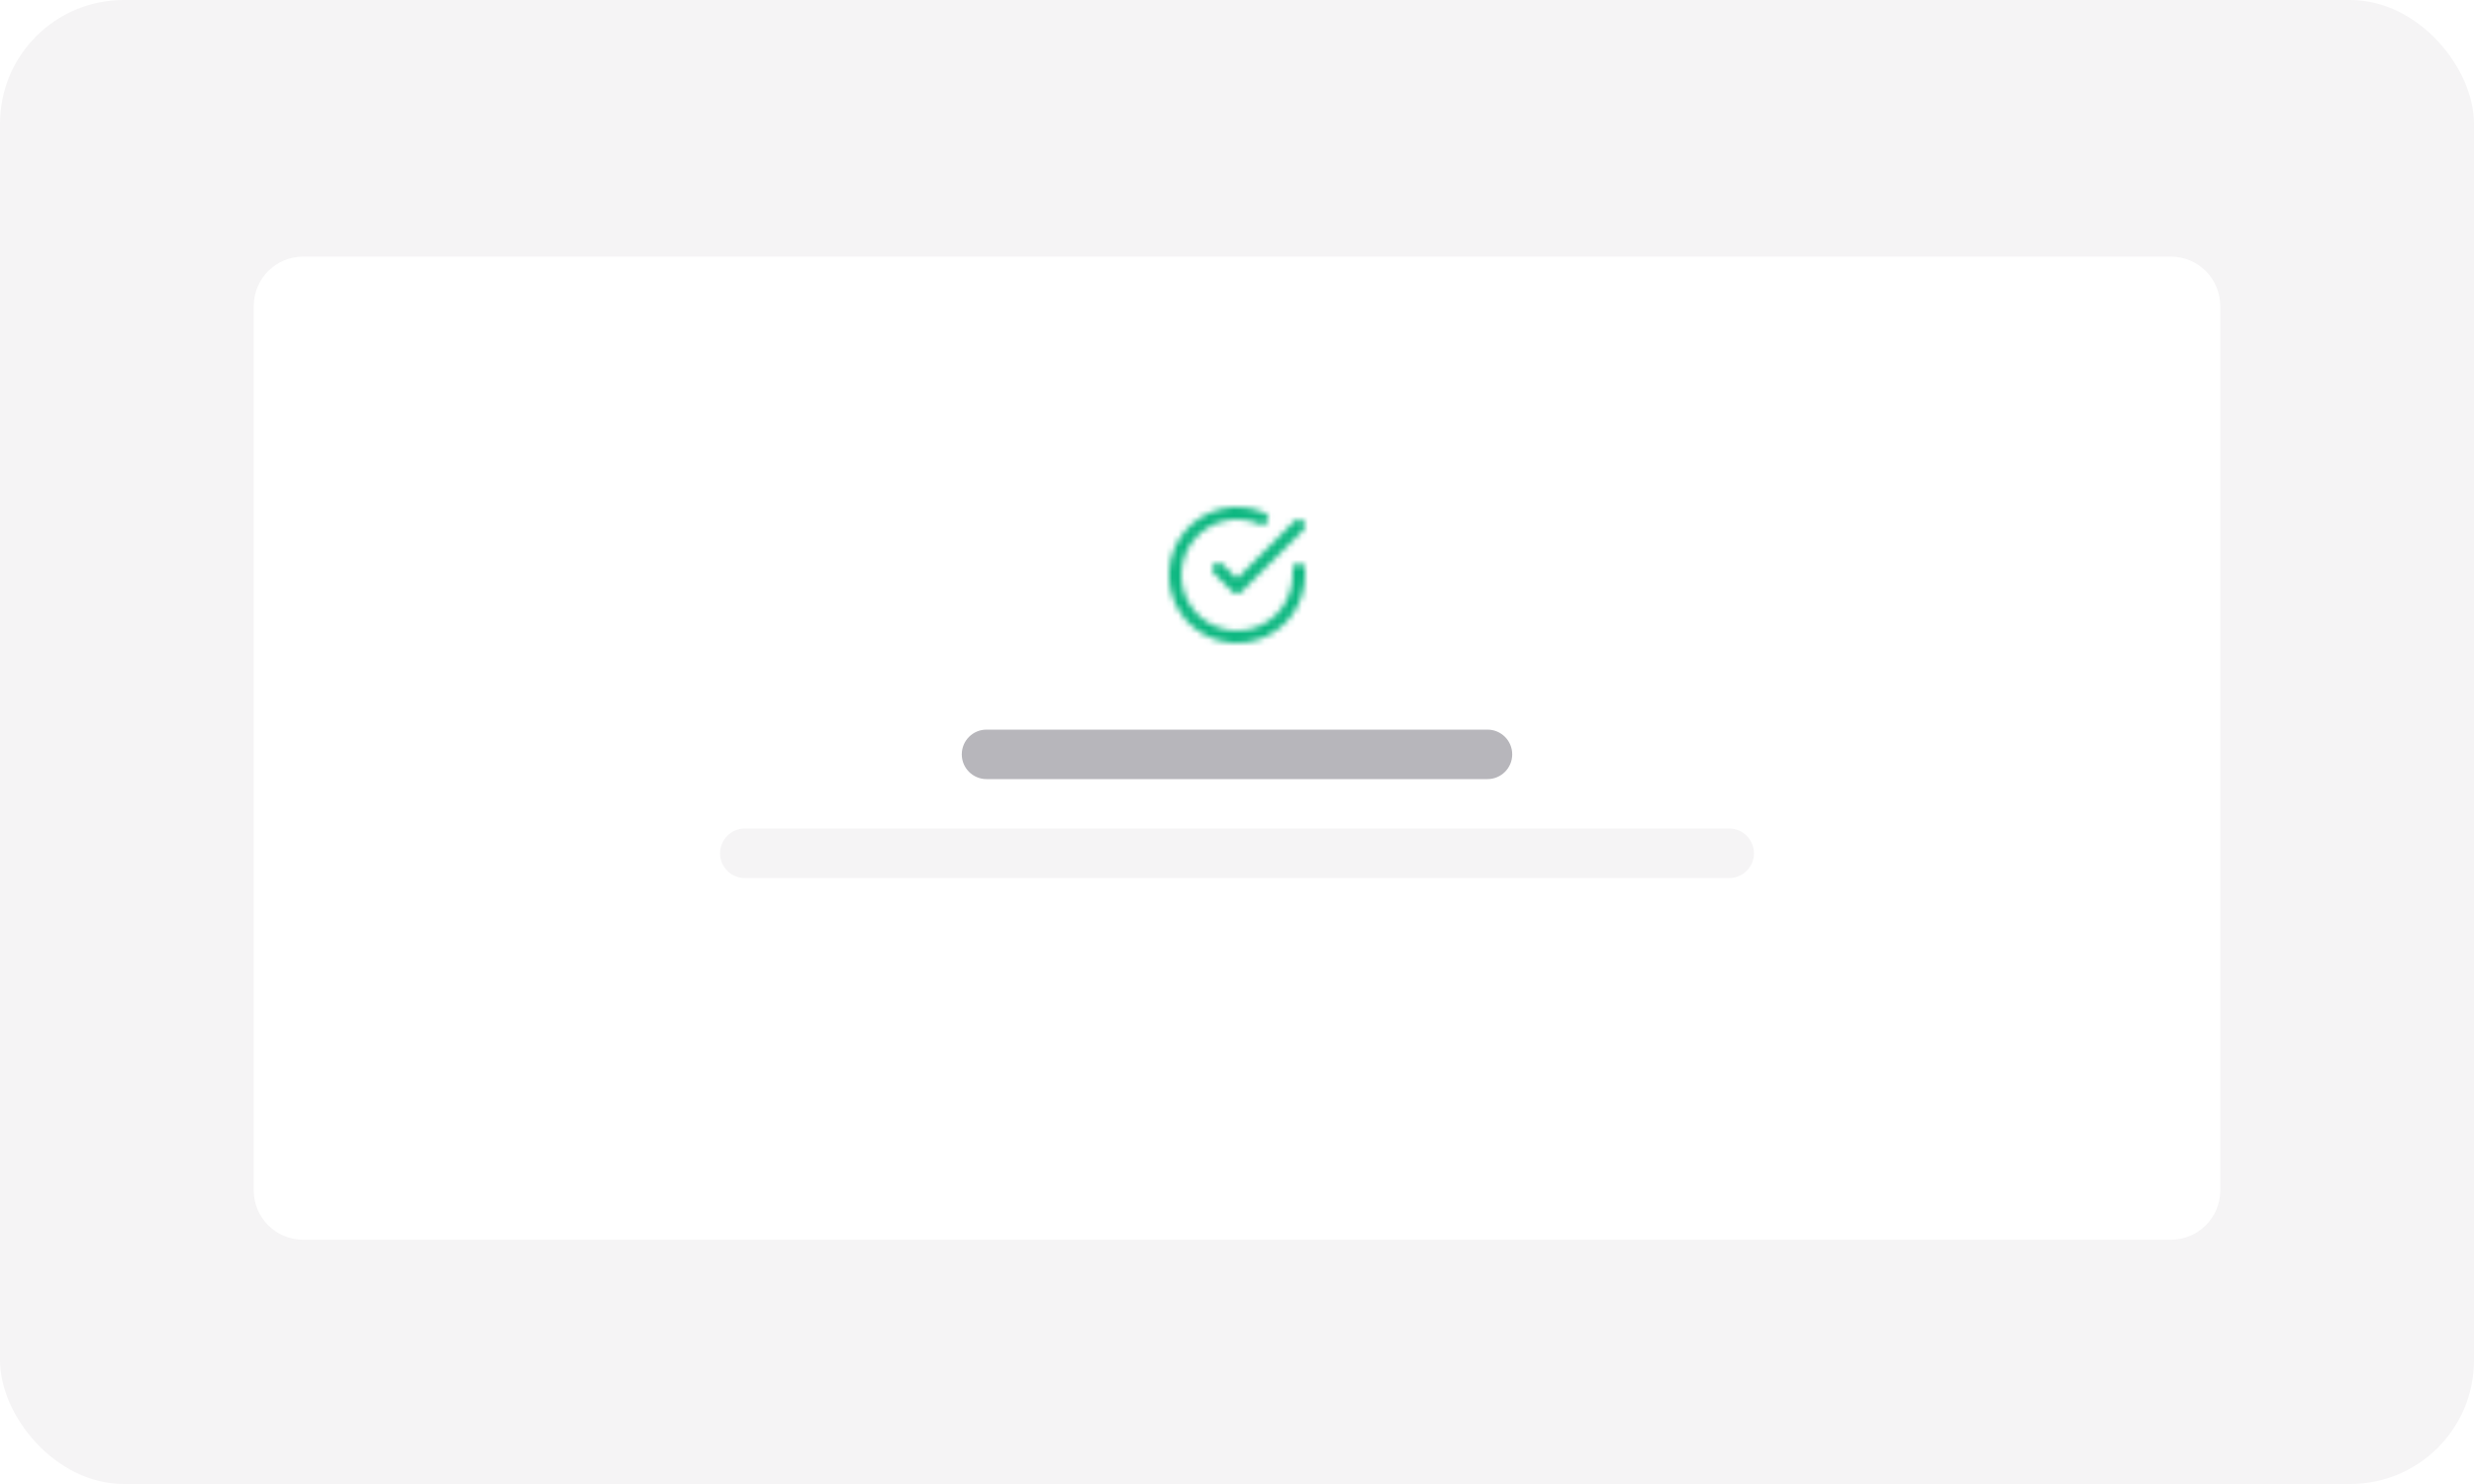 <svg width="400" height="240" viewBox="0 0 400 240" fill="none" xmlns="http://www.w3.org/2000/svg">
<rect width="400" height="240" rx="20" fill="#F5F4F5"/>
<path d="M57.5 219.5C57.5 218.395 58.395 217.5 59.5 217.5H88.5C89.605 217.5 90.5 218.395 90.5 219.5V227.5C90.5 228.605 89.605 229.5 88.5 229.5H59.5C58.395 229.5 57.5 228.605 57.5 227.5V219.5Z" fill="#F5F4F5"/>
<g filter="url(#filter0_d_11021_68062)">
<path d="M41.02 48.5C41.02 44.082 44.601 40.5 49.02 40.5H350.98C355.398 40.5 358.98 44.082 358.98 48.5V191.5C358.98 195.918 355.398 199.5 350.98 199.5H49.02C44.601 199.5 41.02 195.918 41.02 191.5V48.5Z" fill="white"/>
</g>
<mask id="mask0_11021_68062" style="mask-type:alpha" maskUnits="userSpaceOnUse" x="189" y="82" width="22" height="22">
<path d="M210 92.086V93.006C209.999 95.162 209.3 97.26 208.009 98.987C206.718 100.715 204.903 101.978 202.835 102.59C200.767 103.201 198.557 103.128 196.534 102.38C194.512 101.633 192.785 100.252 191.611 98.443C190.437 96.634 189.88 94.494 190.022 92.342C190.164 90.19 190.997 88.142 192.398 86.503C193.799 84.864 195.693 83.721 197.796 83.246C199.9 82.771 202.1 82.988 204.07 83.866" stroke="#8C94A4" stroke-width="2" stroke-linecap="round" stroke-linejoin="round"/>
<path d="M210 85.004L200 95.014L197 92.014" stroke="#8C94A4" stroke-width="2" stroke-linecap="round" stroke-linejoin="round"/>
</mask>
<g mask="url(#mask0_11021_68062)">
<rect x="188" y="81" width="24" height="24" fill="#0BB780"/>
</g>
<path d="M155.501 122C155.501 119.791 157.292 118 159.501 118H240.498C242.707 118 244.498 119.791 244.498 122C244.498 124.209 242.707 126 240.498 126H159.501C157.292 126 155.501 124.209 155.501 122Z" fill="#B7B6BB"/>
<path d="M116.417 138C116.417 135.791 118.208 134 120.417 134H279.583C281.792 134 283.583 135.791 283.583 138C283.583 140.209 281.792 142 279.583 142H120.417C118.208 142 116.417 140.209 116.417 138Z" fill="#F5F4F5"/>
<defs>
<filter id="filter0_d_11021_68062" x="40.02" y="40.5" width="319.96" height="161" filterUnits="userSpaceOnUse" color-interpolation-filters="sRGB">
<feFlood flood-opacity="0" result="BackgroundImageFix"/>
<feColorMatrix in="SourceAlpha" type="matrix" values="0 0 0 0 0 0 0 0 0 0 0 0 0 0 0 0 0 0 127 0" result="hardAlpha"/>
<feOffset dy="1"/>
<feGaussianBlur stdDeviation="0.5"/>
<feComposite in2="hardAlpha" operator="out"/>
<feColorMatrix type="matrix" values="0 0 0 0 0.42 0 0 0 0 0.439 0 0 0 0 0.58 0 0 0 0.24 0"/>
<feBlend mode="normal" in2="BackgroundImageFix" result="effect1_dropShadow_11021_68062"/>
<feBlend mode="normal" in="SourceGraphic" in2="effect1_dropShadow_11021_68062" result="shape"/>
</filter>
</defs>
</svg>
